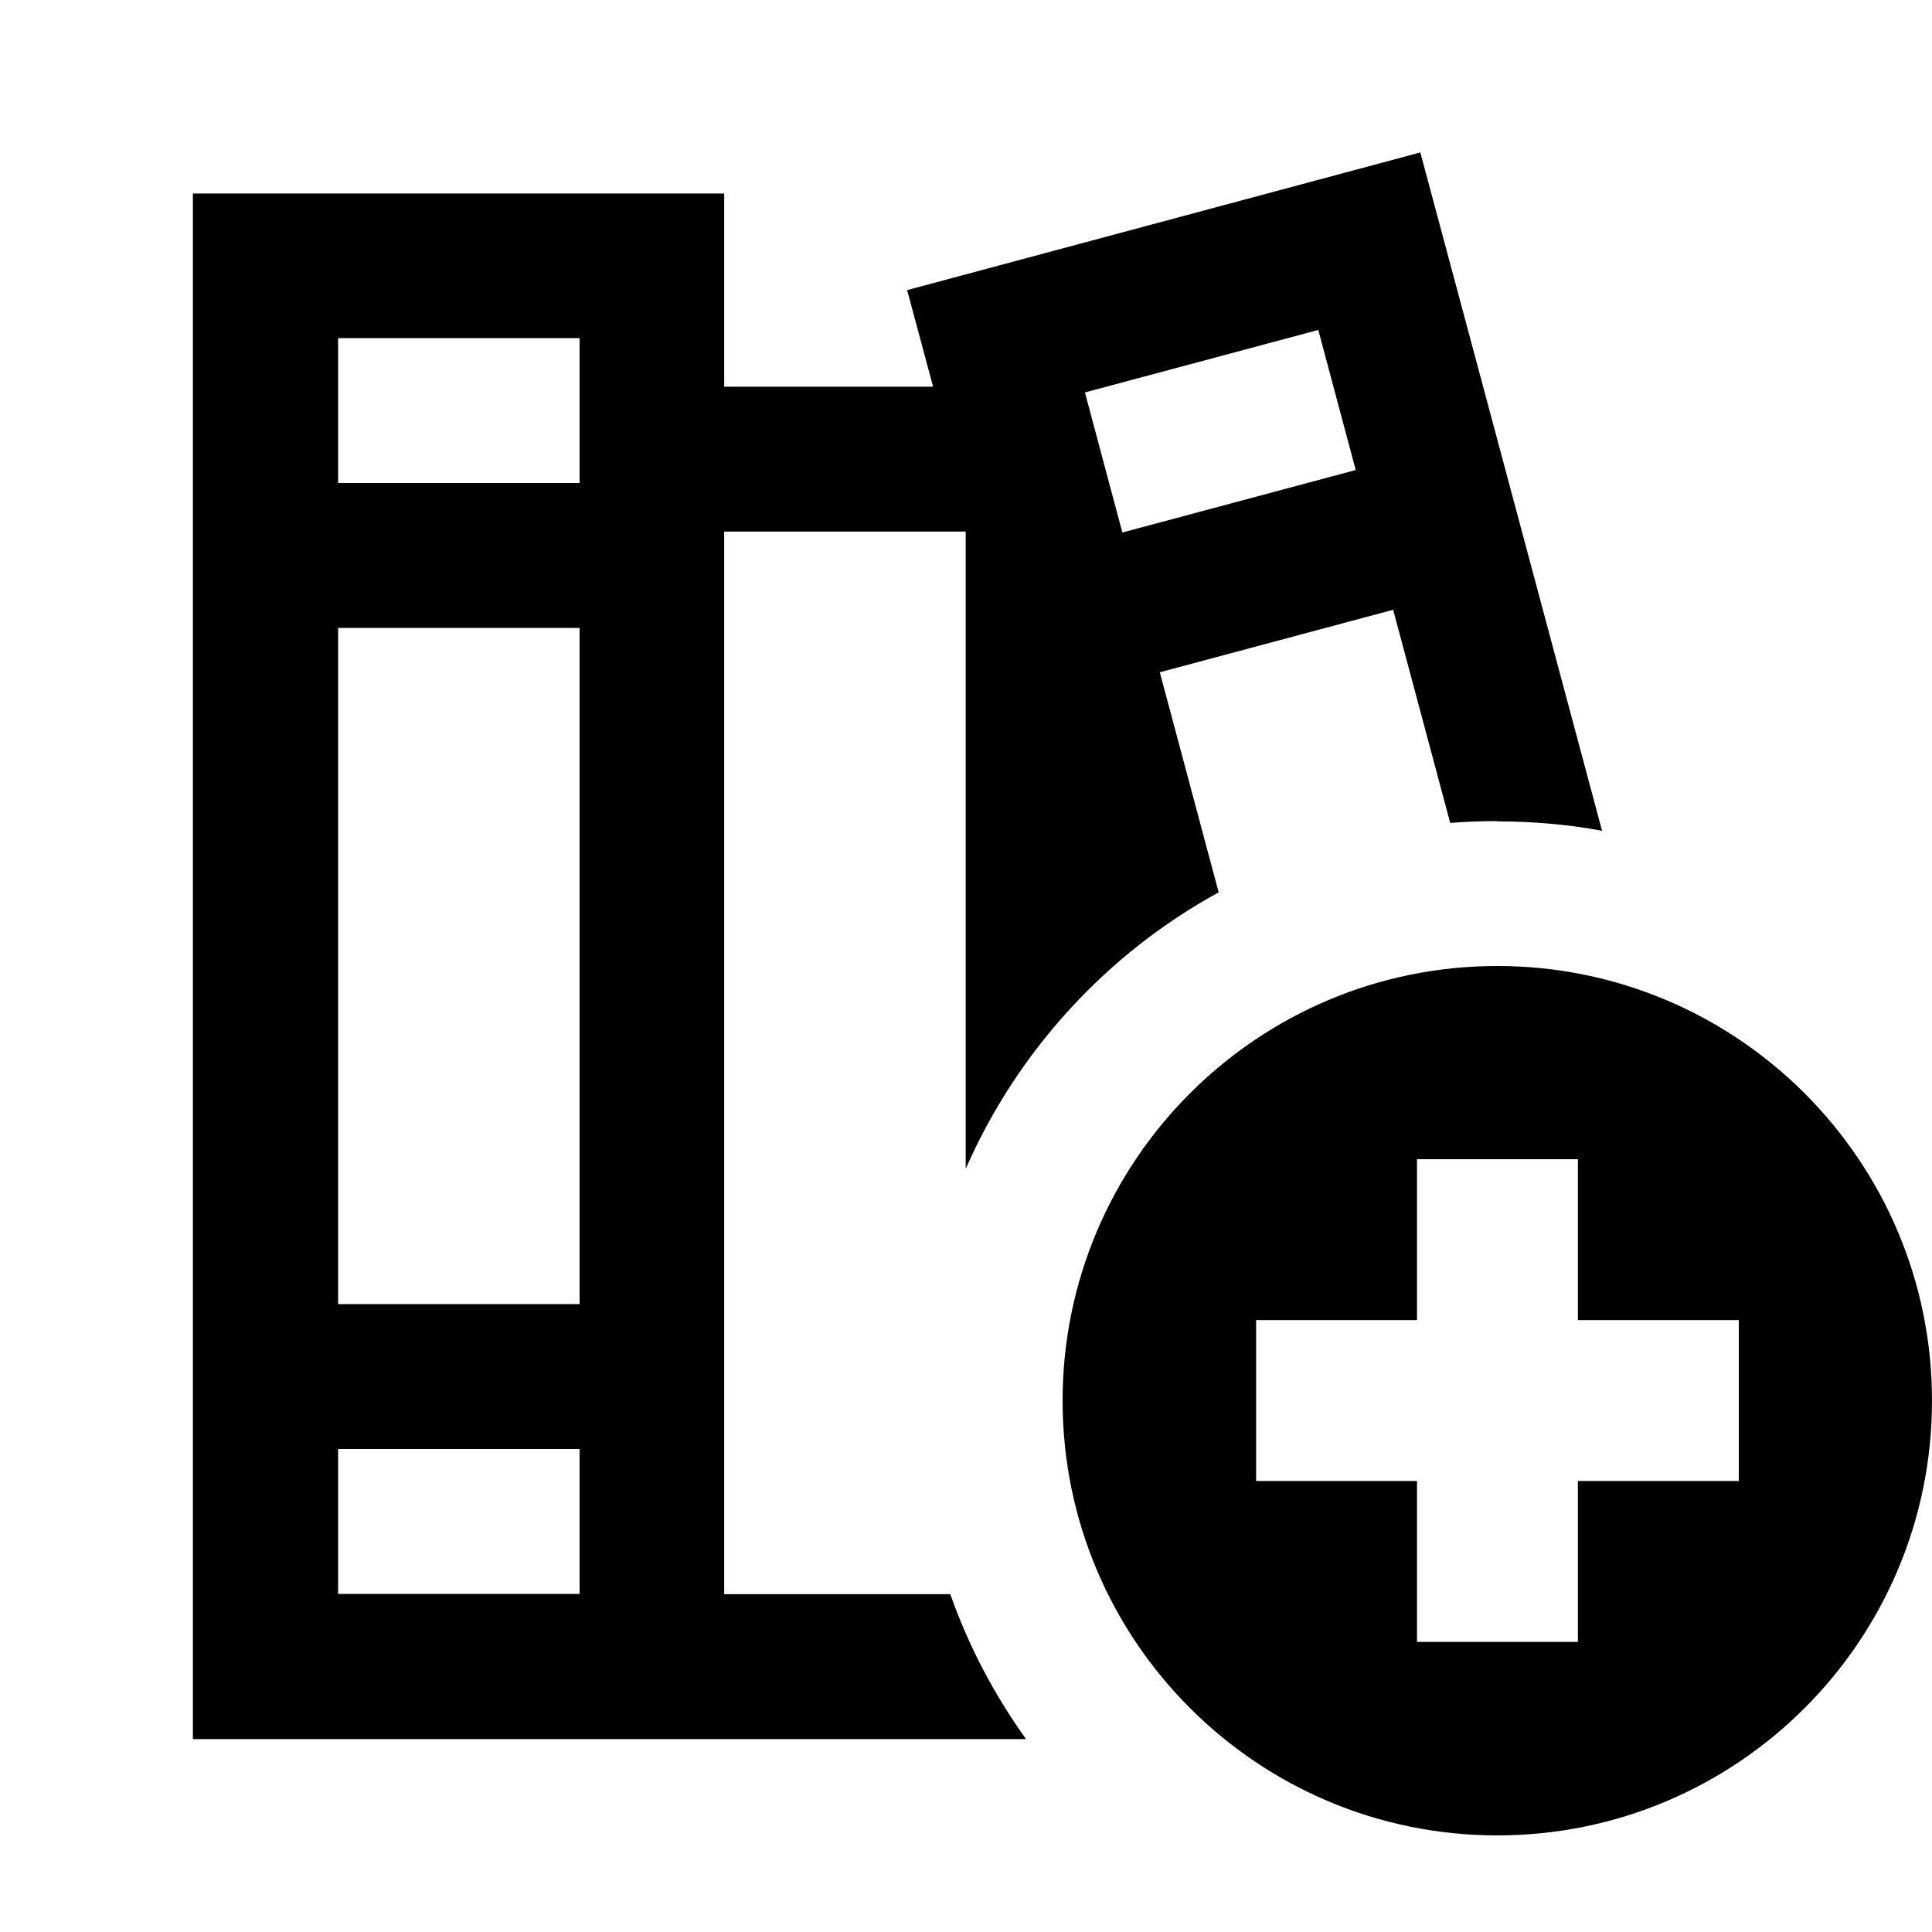 <svg xmlns="http://www.w3.org/2000/svg" viewBox="0 0 640 640"><!--! Font Awesome Pro 7.1.0 by @fontawesome - https://fontawesome.com License - https://fontawesome.com/license (Commercial License) Copyright 2025 Fonticons, Inc. --><path fill="currentColor" d="M436.7 109.3L359.4 130L371.8 176.4L449.1 155.7L436.7 109.3zM496 272C490.8 272 485.6 272.2 480.4 272.6L461.5 202L384.2 222.7L403.7 295.6C366.6 315.9 337 348.2 319.9 387.2L319.9 176.1L239.9 176.1L239.9 528.1L314.8 528.1C320.9 545.4 329.4 561.5 339.9 576.1L63.9 576.1L63.9 64.1L239.9 64.1L239.9 128.1L309.1 128.1L300.5 96.1C364.9 78.8 467.9 51.2 470.5 50.5C472.9 59.4 493 134.3 530.7 275.2C519.4 273.1 507.8 272.1 495.9 272.1zM192 128L192 112L112 112L112 160L192 160L192 128zM192 208L112 208L112 432L192 432L192 208zM192 480L112 480L112 528L192 528L192 480zM496 320C575.5 320 640 384.5 640 464C640 543.5 575.5 608 496 608C416.5 608 352 543.5 352 464C352 384.5 416.5 320 496 320zM522.7 384L469.4 384L469.4 437.3L416.1 437.3L416.1 490.6L469.4 490.6L469.4 543.9L522.7 543.9L522.7 490.6L576 490.6L576 437.3L522.7 437.3L522.7 384z"/></svg>
